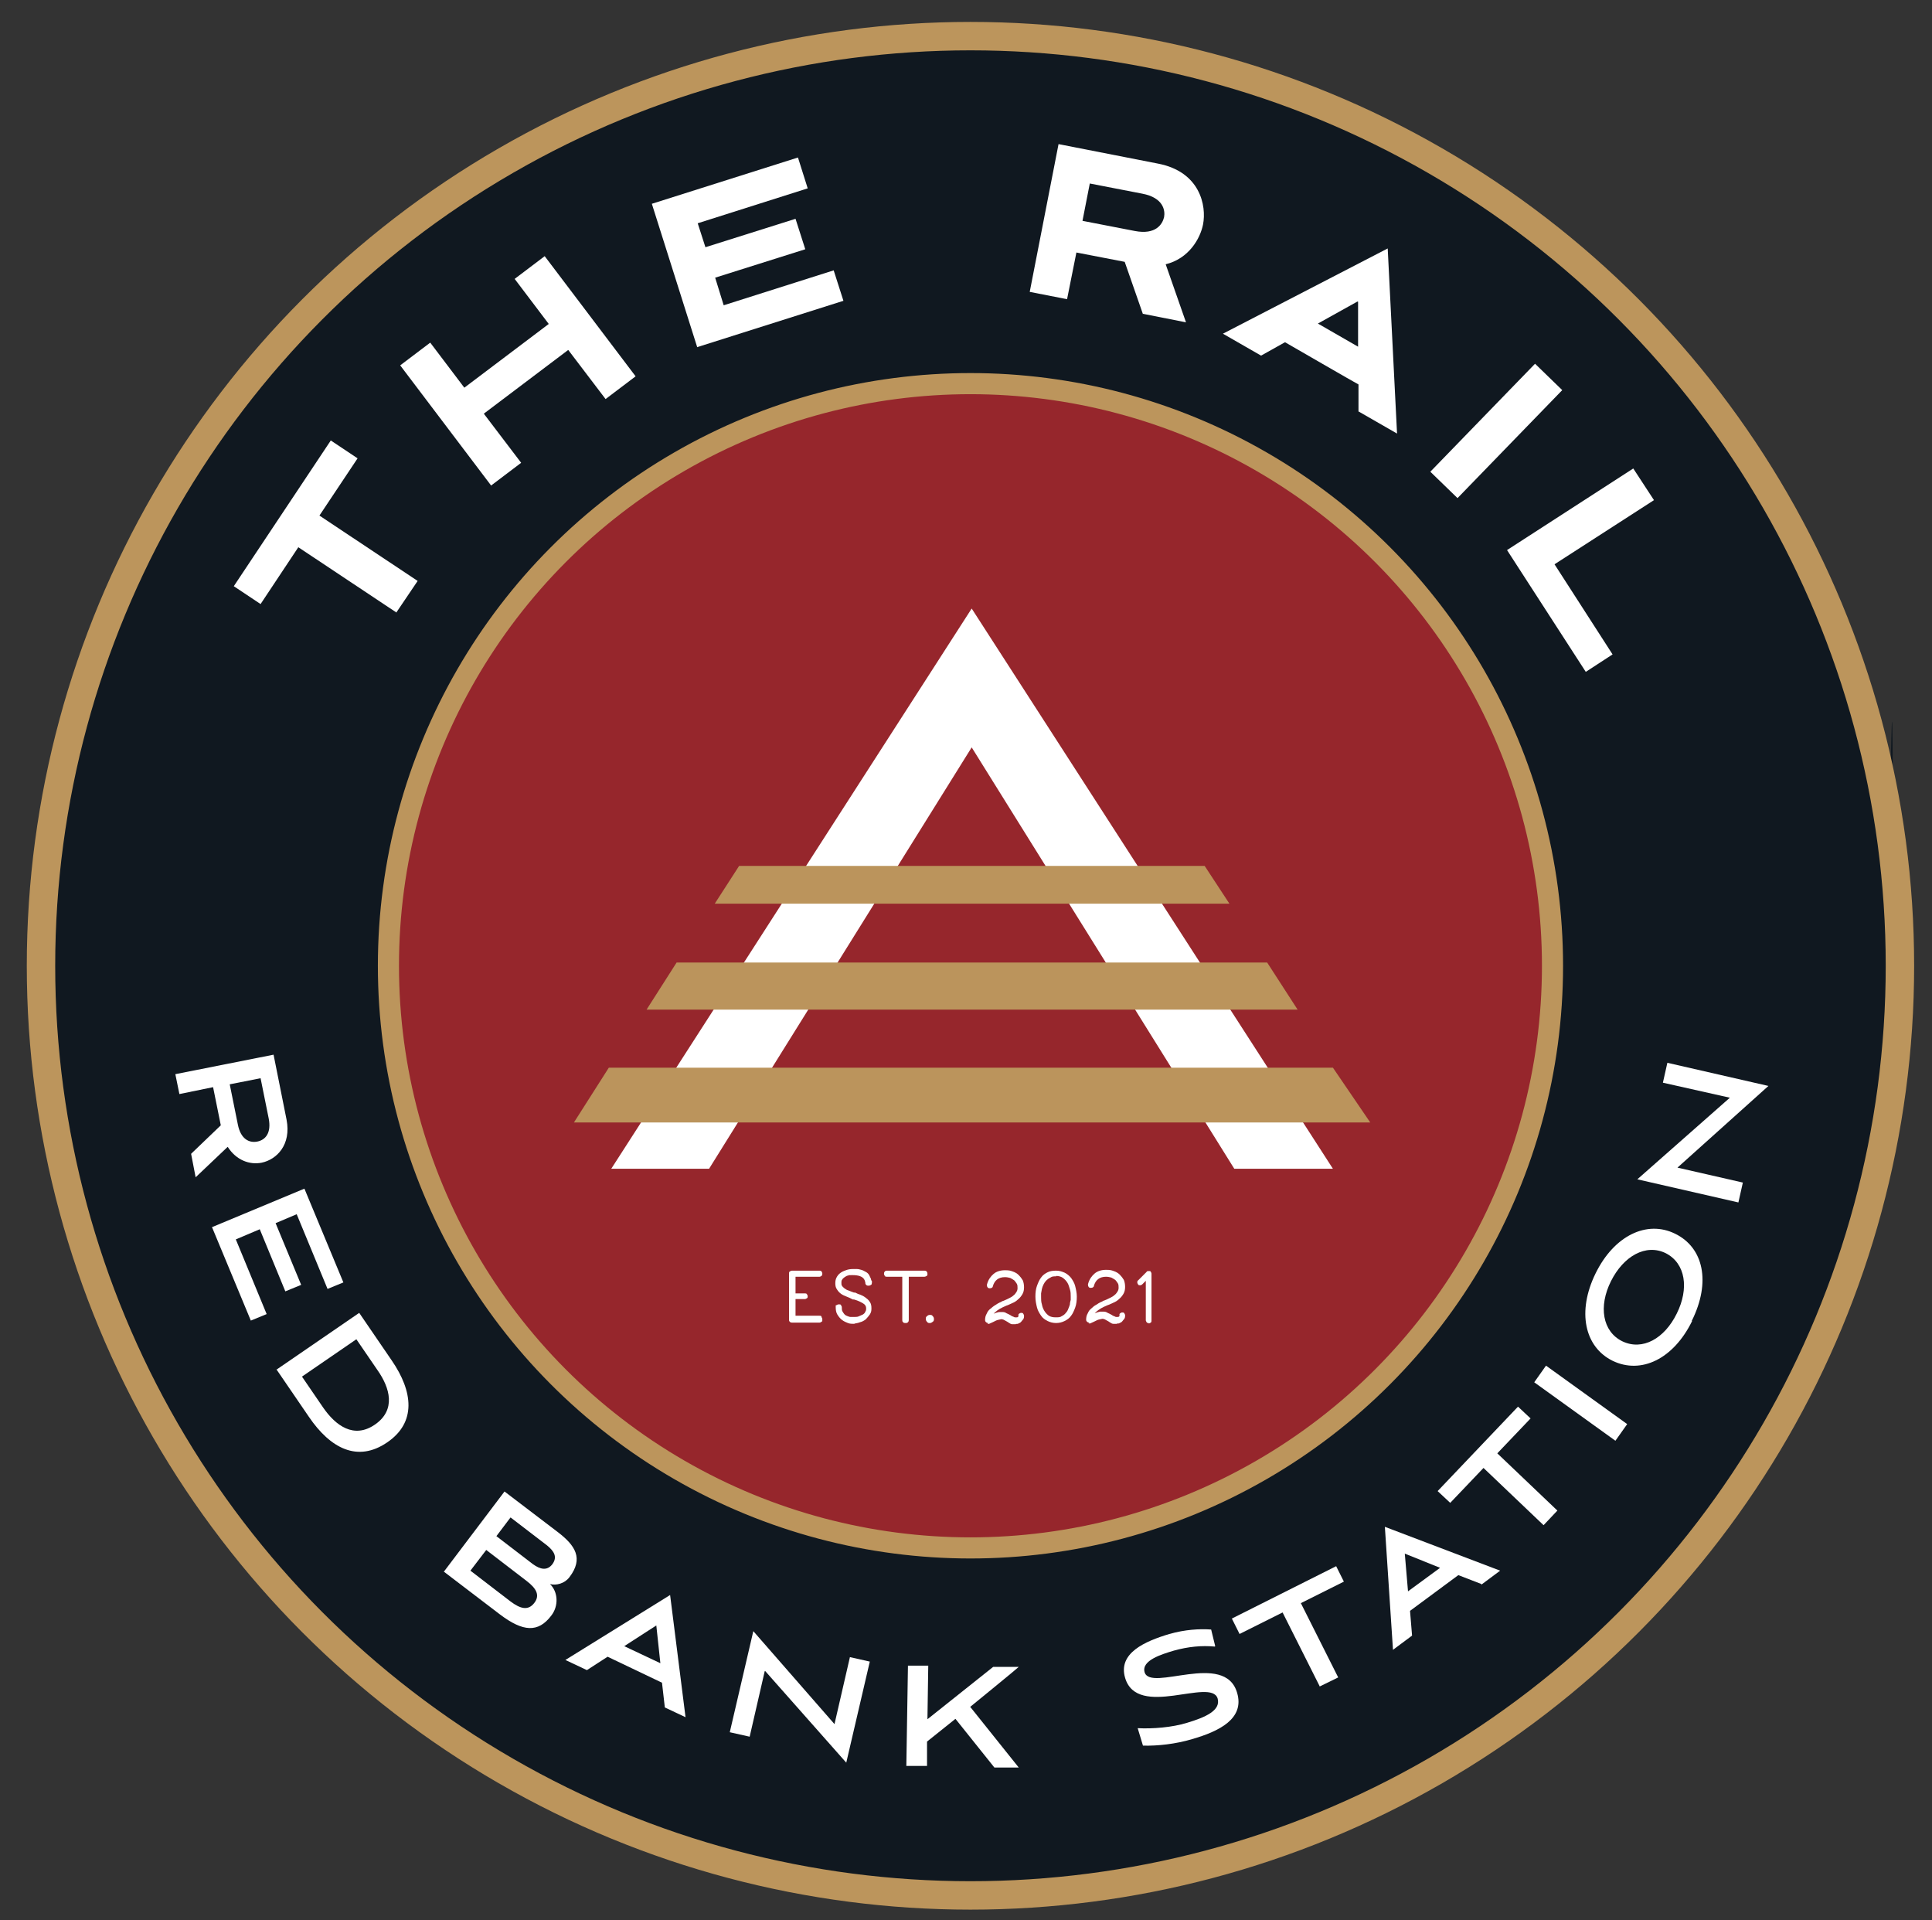 <?xml version="1.0" encoding="UTF-8"?>
<svg xmlns="http://www.w3.org/2000/svg" id="Layer_1" data-name="Layer 1" width="476" height="473" version="1.1" viewBox="0 0 476 473">
  <rect x="0" y="0" width="476" height="473" fill="#333333" stroke="none"/>
  <defs>
    <style>
      .cls-1 {
        fill: #101820;
      }

      .cls-1, .cls-2, .cls-3, .cls-4 {
        stroke-width: 0px;
      }

      .cls-2 {
        fill: #bb945c;
      }

      .cls-5 {
        stroke-width: 5.2px;
      }

      .cls-5, .cls-6 {
        fill: none;
        stroke: #bc955c;
        stroke-miterlimit: 10;
      }

      .cls-3 {
        fill: #96262c;
      }

      .cls-6 {
        stroke-width: 7px;
      }

      .cls-4 {
        fill: #fff;
      }
    </style>
  </defs>
  <circle class="cls-1" cx="239.1" cy="237.9" r="229"></circle>
  <path class="cls-1" d="M8.4,239.4c0,126.5,102.5,229,229,229s229-102.5,229-229-.6-17.7-1.6-26.4H9.9c-1,8.7-1.6,17.5-1.6,26.4Z"></path>
  <circle class="cls-3" cx="239.5" cy="239.4" r="143.4"></circle>
  <circle class="cls-5" cx="239.1" cy="237.9" r="143.4"></circle>
  <g>
    <path class="cls-4" d="M97.7,150.9l-24.2-16.1-9.3,14-6.6-4.4,23.9-35.9,6.6,4.4-9.4,14.1,24.2,16.1-5.2,7.7Z"></path>
    <path class="cls-4" d="M149.2,98.3l-9.2-12.1-20.8,15.7,9.2,12.1-7.4,5.6-22.4-29.6,7.4-5.6,8.4,11.1,20.8-15.7-8.4-11.1,7.4-5.6,22.4,29.6-7.4,5.6Z"></path>
    <path class="cls-4" d="M171.8,85.6l-11.2-35.4,36-11.4,2.4,7.6-27.1,8.6,1.9,5.9,22.2-7,2.4,7.5-22.2,7,2.1,6.8,27.1-8.6,2.4,7.5-36,11.4Z"></path>
    <path class="cls-4" d="M281.6,77.4l-4.5-12.9-11.9-2.3-2.3,11.5-9.2-1.8,7.1-36.4,24.5,4.8c10.4,2,12,10.4,11.1,15-.7,3.5-3.5,8.4-9.2,9.8l5,14.3-10.6-2.1ZM268.5,45.2l-1.8,9.2,12.9,2.5c5.2,1,6.8-1.7,7.2-3.4.3-1.6-.1-4.8-5.4-5.8l-12.9-2.5Z"></path>
    <path class="cls-4" d="M334.7,101.4v-6.7c-.1,0-18.1-10.4-18.1-10.4l-5.9,3.3-9.4-5.4,40.6-21,2.3,45.6-9.4-5.4ZM334.4,74.3l-9.7,5.4,9.9,5.7v-11.1Z"></path>
    <path class="cls-4" d="M352.4,116.2l25.8-26.6,6.7,6.5-25.8,26.6-6.7-6.5Z"></path>
    <path class="cls-4" d="M371.3,135.5l31.1-20.1,5.1,7.8-24.5,15.8,14.3,22.2-6.6,4.3-19.4-30Z"></path>
  </g>
  <circle class="cls-6" cx="239.1" cy="237.9" r="229"></circle>
  <g>
    <path class="cls-4" d="M239.4,184.1l-64.7,103.8h-24.1l88.8-138,89,138h-24.3l-64.7-103.8Z"></path>
    <polygon class="cls-2" points="328.4 263 150 263 141.4 276.5 337.6 276.5 328.4 263"></polygon>
    <polygon class="cls-2" points="312.2 237.1 166.7 237.1 159.3 248.7 319.7 248.7 312.2 237.1"></polygon>
    <polygon class="cls-2" points="296.8 213.3 182.1 213.3 176.1 222.6 302.9 222.6 296.8 213.3"></polygon>
  </g>
  <polygon class="cls-1" points="37.9 212.8 41.4 216.3 55.5 230.3 69.5 216.3 73 212.8 37.9 212.8"></polygon>
  <polygon class="cls-1" points="406.6 212.8 410.1 216.3 424.1 230.3 438.2 216.3 441.7 212.8 406.6 212.8"></polygon>
  <g>
    <path class="cls-4" d="M47.1,284.2l7.3-7-1.9-9.4-8.3,1.7-1-4.9,24.2-4.8,3.2,16c1.2,6.2-2.4,9.8-6.1,10.6-3,.6-6.3-.6-8.4-3.9l-7.9,7.5-1.1-5.7ZM64.2,265.6l-7.6,1.5,2,9.9c.7,3.6,2.8,4.6,4.8,4.2,2-.4,3.5-2.1,2.8-5.7l-2-9.9Z"></path>
    <path class="cls-4" d="M52.2,302.3l22.8-9.5,9.6,23.1-3.9,1.6-7.6-18.4-5.2,2.2,6.3,15.2-3.9,1.6-6.3-15.3-5.9,2.5,7.6,18.4-3.9,1.6-9.6-23.1Z"></path>
    <path class="cls-4" d="M68.1,337.4l20.4-14,8,11.7c5.3,7.7,6.1,15.3-1.1,20.2-7.3,5-14,1.5-19.3-6.3l-8-11.7ZM79.6,346.7c3.1,4.5,7.6,7.8,12.8,4.2,5.2-3.6,3.7-9,.6-13.4l-5.2-7.6-13.4,9.2,5.2,7.6Z"></path>
    <path class="cls-4" d="M109.4,387.1l14.9-19.7,13,9.9c4.5,3.4,6.5,6.6,3,11.2-1.2,1.6-3.3,2.1-4.8,1.7,2,1.9,2.2,5.4.3,7.8-3.2,4.2-6.9,4-12.6-.3l-13.9-10.6ZM119.8,381.8l-3.9,5.1,9.9,7.6c2.4,1.8,4.3,2.3,5.8.4,1.5-1.9.6-3.6-1.9-5.5l-9.9-7.6ZM125.7,373.9l-3.4,4.5,9,6.9c1.8,1.3,3.5,1.7,4.8,0,1.3-1.8.4-3.2-1.3-4.6l-9-6.9Z"></path>
    <path class="cls-4" d="M163.8,420.6l-.7-6.1-13.4-6.4-5.1,3.3-5.3-2.5,25.8-16,3.8,30.1-5.3-2.5ZM161.7,400.4l-7.9,5.1,8.9,4.2-1-9.3Z"></path>
    <path class="cls-4" d="M188.4,411.7l-3.7,16.1-4.9-1.1,5.8-24.9,20,22.9,3.8-16.5,4.9,1.1-5.8,24.9-20-22.6Z"></path>
    <path class="cls-4" d="M239,420.4l12,15h-6c0,0-9.6-12-9.6-12l-7,5.6v6c0,0-5.1,0-5.1,0l.4-24.7h5c0,0-.2,13.2-.2,13.2l16.2-12.9h6.3c0,.1-11.9,9.8-11.9,9.8Z"></path>
    <path class="cls-4" d="M299.3,405.6c-3.2-.3-6.5,0-10.1,1-3,.9-8,2.4-7.2,5.3,1.4,5,19.8-5.3,22.8,5.1,1.9,6.4-4.5,9.5-11.1,11.4-4,1.2-8.5,1.7-12.1,1.6l-1.3-4.3c3.7.2,8.5-.2,12.1-1.3,4.7-1.4,8.4-3.1,7.6-6-1.6-5.3-19.8,5.1-22.8-5.1-1.8-6.1,4.9-9,10.9-10.8,3.9-1.1,7.4-1.3,10.3-1.1l1,4.1Z"></path>
    <path class="cls-4" d="M325.2,415.5l-9.2-18.3-10.6,5.3-1.9-3.8,25.7-12.9,1.9,3.8-10.6,5.3,9.2,18.3-4.5,2.2Z"></path>
    <path class="cls-4" d="M365,390.2l-5.7-2.2-11.9,8.8.5,6.1-4.7,3.5-2-30.3,28.4,10.8-4.7,3.5ZM346.1,382.6l.8,9.4,7.9-5.8-8.7-3.5Z"></path>
    <path class="cls-4" d="M380.3,375.7l-14.8-14.1-8.2,8.6-3.1-2.9,19.8-20.8,3.1,2.9-8.2,8.6,14.8,14.1-3.4,3.6Z"></path>
    <path class="cls-4" d="M398,354.9l-20-14.4,2.9-4.1,20,14.4-2.9,4.1Z"></path>
    <path class="cls-4" d="M416.9,325.4c-4.6,9.4-12.6,13.2-19.6,9.8-6.9-3.4-8.8-12.1-4.2-21.5,4.6-9.4,12.7-13.2,19.6-9.8,7,3.4,8.9,11.9,4.1,21.5ZM396.9,315.6c-3.1,6.2-2.1,12.4,2.8,14.8,5,2.4,10.4-.7,13.4-6.8,3.1-6.2,2.2-12.4-2.7-14.9-4.9-2.4-10.4.7-13.5,6.9Z"></path>
    <path class="cls-4" d="M413.2,287.6l16.2,3.7-1.1,4.9-24.9-5.7,22.8-20.1-16.5-3.7,1.1-4.9,24.9,5.7-22.5,20.2Z"></path>
  </g>
  <g>
    <g>
      <g>
        <path class="cls-4" d="M202.4,324.5c.2.1.2.3.2.6s0,.4-.2.5-.3.2-.5.2h-6.7c-.2,0-.4,0-.6-.2s-.2-.3-.2-.5v-11.4c0-.2,0-.4.2-.5s.3-.2.6-.2h6.7c.2,0,.4,0,.5.2s.2.3.2.5,0,.4-.2.6c-.2.1-.3.2-.5.2h-5.9v4.1h2.3c.2,0,.4,0,.5.2s.2.3.2.5,0,.4-.2.5-.3.2-.5.2h-2.3v4.1h5.9c.2,0,.4,0,.5.2Z"></path>
        <path class="cls-4" d="M210.8,326.1h-.3c-.6,0-1.1,0-1.6-.2-.5-.2-1-.4-1.5-.8-.4-.3-.8-.8-1.1-1.3s-.4-1.1-.4-1.8,0-.4.2-.5.3-.2.6-.2.4,0,.5.2.2.3.2.5c0,.4,0,.8.2,1.1s.3.5.5.7c.2.2.4.3.7.4s.5.2.7.2c.2,0,.4,0,.6,0,.2,0,.3,0,.3,0h.3c.3,0,.6,0,1-.2.3-.1.6-.3.9-.4.3-.2.5-.4.6-.7.2-.3.2-.5.2-.8,0-.5-.2-.9-.7-1.2-.5-.3-1.2-.7-2.3-1h-.3c-.5-.3-1-.5-1.5-.7-.5-.2-1-.4-1.4-.7-.4-.3-.7-.6-1-1.1-.3-.4-.4-.9-.4-1.5s.1-1,.3-1.4c.2-.4.5-.8.9-1.1.4-.3.8-.5,1.4-.7.5-.2,1.1-.3,1.7-.3s.7,0,1,0c.4,0,.7.1,1.1.2.4.1.7.3,1.1.5s.7.5.9.9c0,.1.1.2.2.4,0,.2.2.3.2.5,0,.2.1.3.2.5s0,.3,0,.4c0,.2,0,.4-.2.5s-.3.2-.6.2-.4,0-.6-.2-.2-.3-.2-.5c0,0,0-.2-.1-.4,0-.2-.2-.4-.2-.5-.5-.7-1.4-1-2.9-1s-.7,0-1,.1c-.3,0-.6.2-.9.4-.3.2-.5.4-.6.6-.2.2-.2.5-.2.8s0,.6.2.8c.1.2.4.4.6.6.3.2.6.4,1,.5.4.2.8.3,1.3.5h.3c.4.2.8.4,1.2.5.5.2.9.4,1.3.7.4.3.8.6,1.1,1.1.3.4.4.9.4,1.6s-.1,1-.4,1.5c-.3.4-.6.8-1,1.2-.4.3-.9.6-1.4.7-.5.2-1,.3-1.5.3Z"></path>
        <path class="cls-4" d="M228.3,313.2c.1.1.2.3.2.6s0,.4-.2.5-.3.2-.6.2h-3.8v10.6c0,.2,0,.4-.2.6s-.3.2-.6.2-.4,0-.6-.2-.2-.3-.2-.6v-10.6h-3.8c-.2,0-.4,0-.5-.2s-.2-.3-.2-.5,0-.4.2-.6.3-.2.5-.2h9.2c.2,0,.4,0,.6.2Z"></path>
        <path class="cls-4" d="M229.1,325.9c-.3,0-.5,0-.7-.3-.2-.2-.3-.4-.3-.7s0-.5.3-.7c.2-.2.4-.3.7-.3s.5,0,.7.3c.2.2.3.4.3.7s0,.5-.3.7-.4.3-.7.3Z"></path>
      </g>
      <path class="cls-4" d="M243.5,325.9c-.1,0-.3,0-.4-.1-.2-.1-.4-.3-.4-.6,0-.6.1-1.1.4-1.6.2-.5.5-.9.9-1.2s.8-.7,1.2-.9c.4-.3.8-.5,1.2-.7.1,0,.3-.1.4-.2s.3-.1.5-.2c.5-.2.9-.4,1.3-.6.4-.2.8-.4,1.1-.7.3-.2.5-.5.7-.8.2-.3.3-.6.3-1s0-.8-.2-1.1c-.2-.3-.4-.6-.6-.8-.3-.2-.6-.4-1-.6-.4-.1-.8-.2-1.3-.2-1.6,0-2.6.8-3,2.3,0,.2-.2.3-.4.4-.2,0-.4.1-.6,0-.2,0-.3-.2-.4-.4,0-.2-.1-.4,0-.6.3-1.1.9-1.9,1.6-2.5s1.7-.9,2.8-.9,1.3.1,1.9.3c.6.2,1.1.5,1.5.9.4.4.7.8,1,1.3.2.5.3,1.1.3,1.7s-.1,1.2-.4,1.7c-.3.5-.6.9-1.1,1.3-.4.4-.9.7-1.4.9-.5.2-1,.5-1.4.6-.3.1-.6.3-.9.4-1.1.5-1.8,1.1-2.3,1.6.5-.2.9-.3,1.3-.4.4,0,.7,0,1,0,.3,0,.6.1.9.3.3.1.6.3,1,.5l.3.2c.3.1.5.2.7.3.2,0,.4,0,.6,0,.1,0,.2-.1.3-.2s0-.2,0-.2c0-.2,0-.4.2-.5.1-.1.3-.2.5-.2s.4,0,.5.2.2.3.2.5c0,.3,0,.7-.3,1s-.4.6-.8.8c-.1,0-.3.1-.4.2-.2,0-.4,0-.6.1-.2,0-.5,0-.8,0s-.6-.2-.9-.4l-.3-.2c-.3-.2-.6-.3-.9-.5-.3-.1-.5-.2-.8-.1s-.7.1-1.1.3c-.4.2-1,.5-1.7.8-.1,0-.2,0-.4,0Z"></path>
      <path class="cls-4" d="M260.2,325.9c-.8,0-1.5-.2-2.1-.5-.6-.3-1.2-.7-1.6-1.3-.4-.6-.8-1.2-1-2s-.4-1.7-.4-2.7.1-1.9.4-2.7.6-1.5,1-2c.4-.6,1-1,1.6-1.3.6-.3,1.3-.4,2.1-.4s1.4.2,2.1.5c.6.3,1.1.7,1.6,1.3.4.6.8,1.2,1,2,.2.8.4,1.7.4,2.6s-.1,1.9-.4,2.7-.6,1.5-1,2c-.4.6-1,1-1.6,1.3-.6.3-1.3.5-2.1.5ZM260.2,314.4c-.6,0-1,0-1.4.3-.4.2-.7.4-1,.7-.3.3-.5.6-.7,1-.2.4-.3.7-.4,1.1s-.1.7-.2,1.1c0,.4,0,.7,0,.9,0,.6,0,1.2.2,1.8.1.6.3,1.1.6,1.6.3.5.7.9,1.1,1.2.5.3,1,.4,1.7.4s1.1,0,1.5-.3c.4-.2.7-.4,1-.8.3-.3.5-.7.6-1,.2-.4.3-.8.4-1.1,0-.4.1-.7.2-1.1,0-.3,0-.6,0-.8,0-.6,0-1.2-.2-1.8s-.3-1.1-.6-1.6c-.3-.5-.7-.9-1.1-1.2s-1-.5-1.7-.5Z"></path>
      <path class="cls-4" d="M283,325.9c-.2,0-.4,0-.5-.2s-.2-.3-.2-.5v-9.7l-.9.9c-.1.1-.3.2-.5.2s-.4,0-.5-.2-.2-.3-.2-.5,0-.4.2-.5l2.1-2.1c0-.1.2-.2.4-.2.1,0,.3,0,.4,0,.1,0,.2.1.3.3s.1.3.1.4v11.5c0,.2,0,.4-.2.5-.1.1-.3.2-.5.2Z"></path>
    </g>
    <path class="cls-4" d="M268.4,325.8c-.1,0-.3,0-.4-.1-.2-.1-.4-.3-.4-.6,0-.6.1-1.1.4-1.6.2-.5.5-.9.9-1.2.4-.4.8-.7,1.2-.9.4-.3.8-.5,1.2-.7.1,0,.3-.1.4-.2s.3-.1.5-.2c.5-.2.9-.4,1.3-.6.4-.2.8-.4,1.1-.7.3-.2.5-.5.7-.8.2-.3.3-.6.3-1s0-.8-.2-1.1c-.2-.3-.4-.6-.6-.8-.3-.2-.6-.4-1-.6-.4-.1-.8-.2-1.3-.2-1.6,0-2.6.8-3,2.3,0,.2-.2.3-.4.4-.2,0-.4.1-.6,0-.2,0-.3-.2-.4-.4,0-.2-.1-.4,0-.6.3-1.1.9-1.9,1.6-2.5s1.7-.9,2.8-.9,1.3.1,1.9.3c.6.2,1.1.5,1.5.9.4.4.7.8,1,1.3.2.5.3,1.1.3,1.7s-.1,1.2-.4,1.7c-.3.5-.6.9-1.1,1.3-.4.4-.9.7-1.4.9-.5.2-1,.5-1.4.6-.3.1-.6.3-.9.4-1.1.5-1.8,1.1-2.3,1.6.5-.2.9-.3,1.3-.4.4,0,.7,0,1,0,.3,0,.6.1.9.3.3.1.6.3,1,.5l.3.2c.3.1.5.2.7.3.2,0,.4,0,.6,0,.1,0,.2-.1.3-.2s0-.2,0-.2c0-.2,0-.4.2-.5.1-.1.3-.2.5-.2s.4,0,.5.2.2.3.2.5c0,.3,0,.7-.3,1s-.4.6-.8.8c-.1,0-.3.1-.4.2-.2,0-.4,0-.6.1-.2,0-.5,0-.8,0s-.6-.2-.9-.4l-.3-.2c-.3-.2-.6-.3-.9-.5-.3-.1-.5-.2-.8-.1s-.7.1-1.1.3c-.4.2-1,.5-1.7.8-.1,0-.2,0-.4,0Z"></path>
  </g>
</svg>
